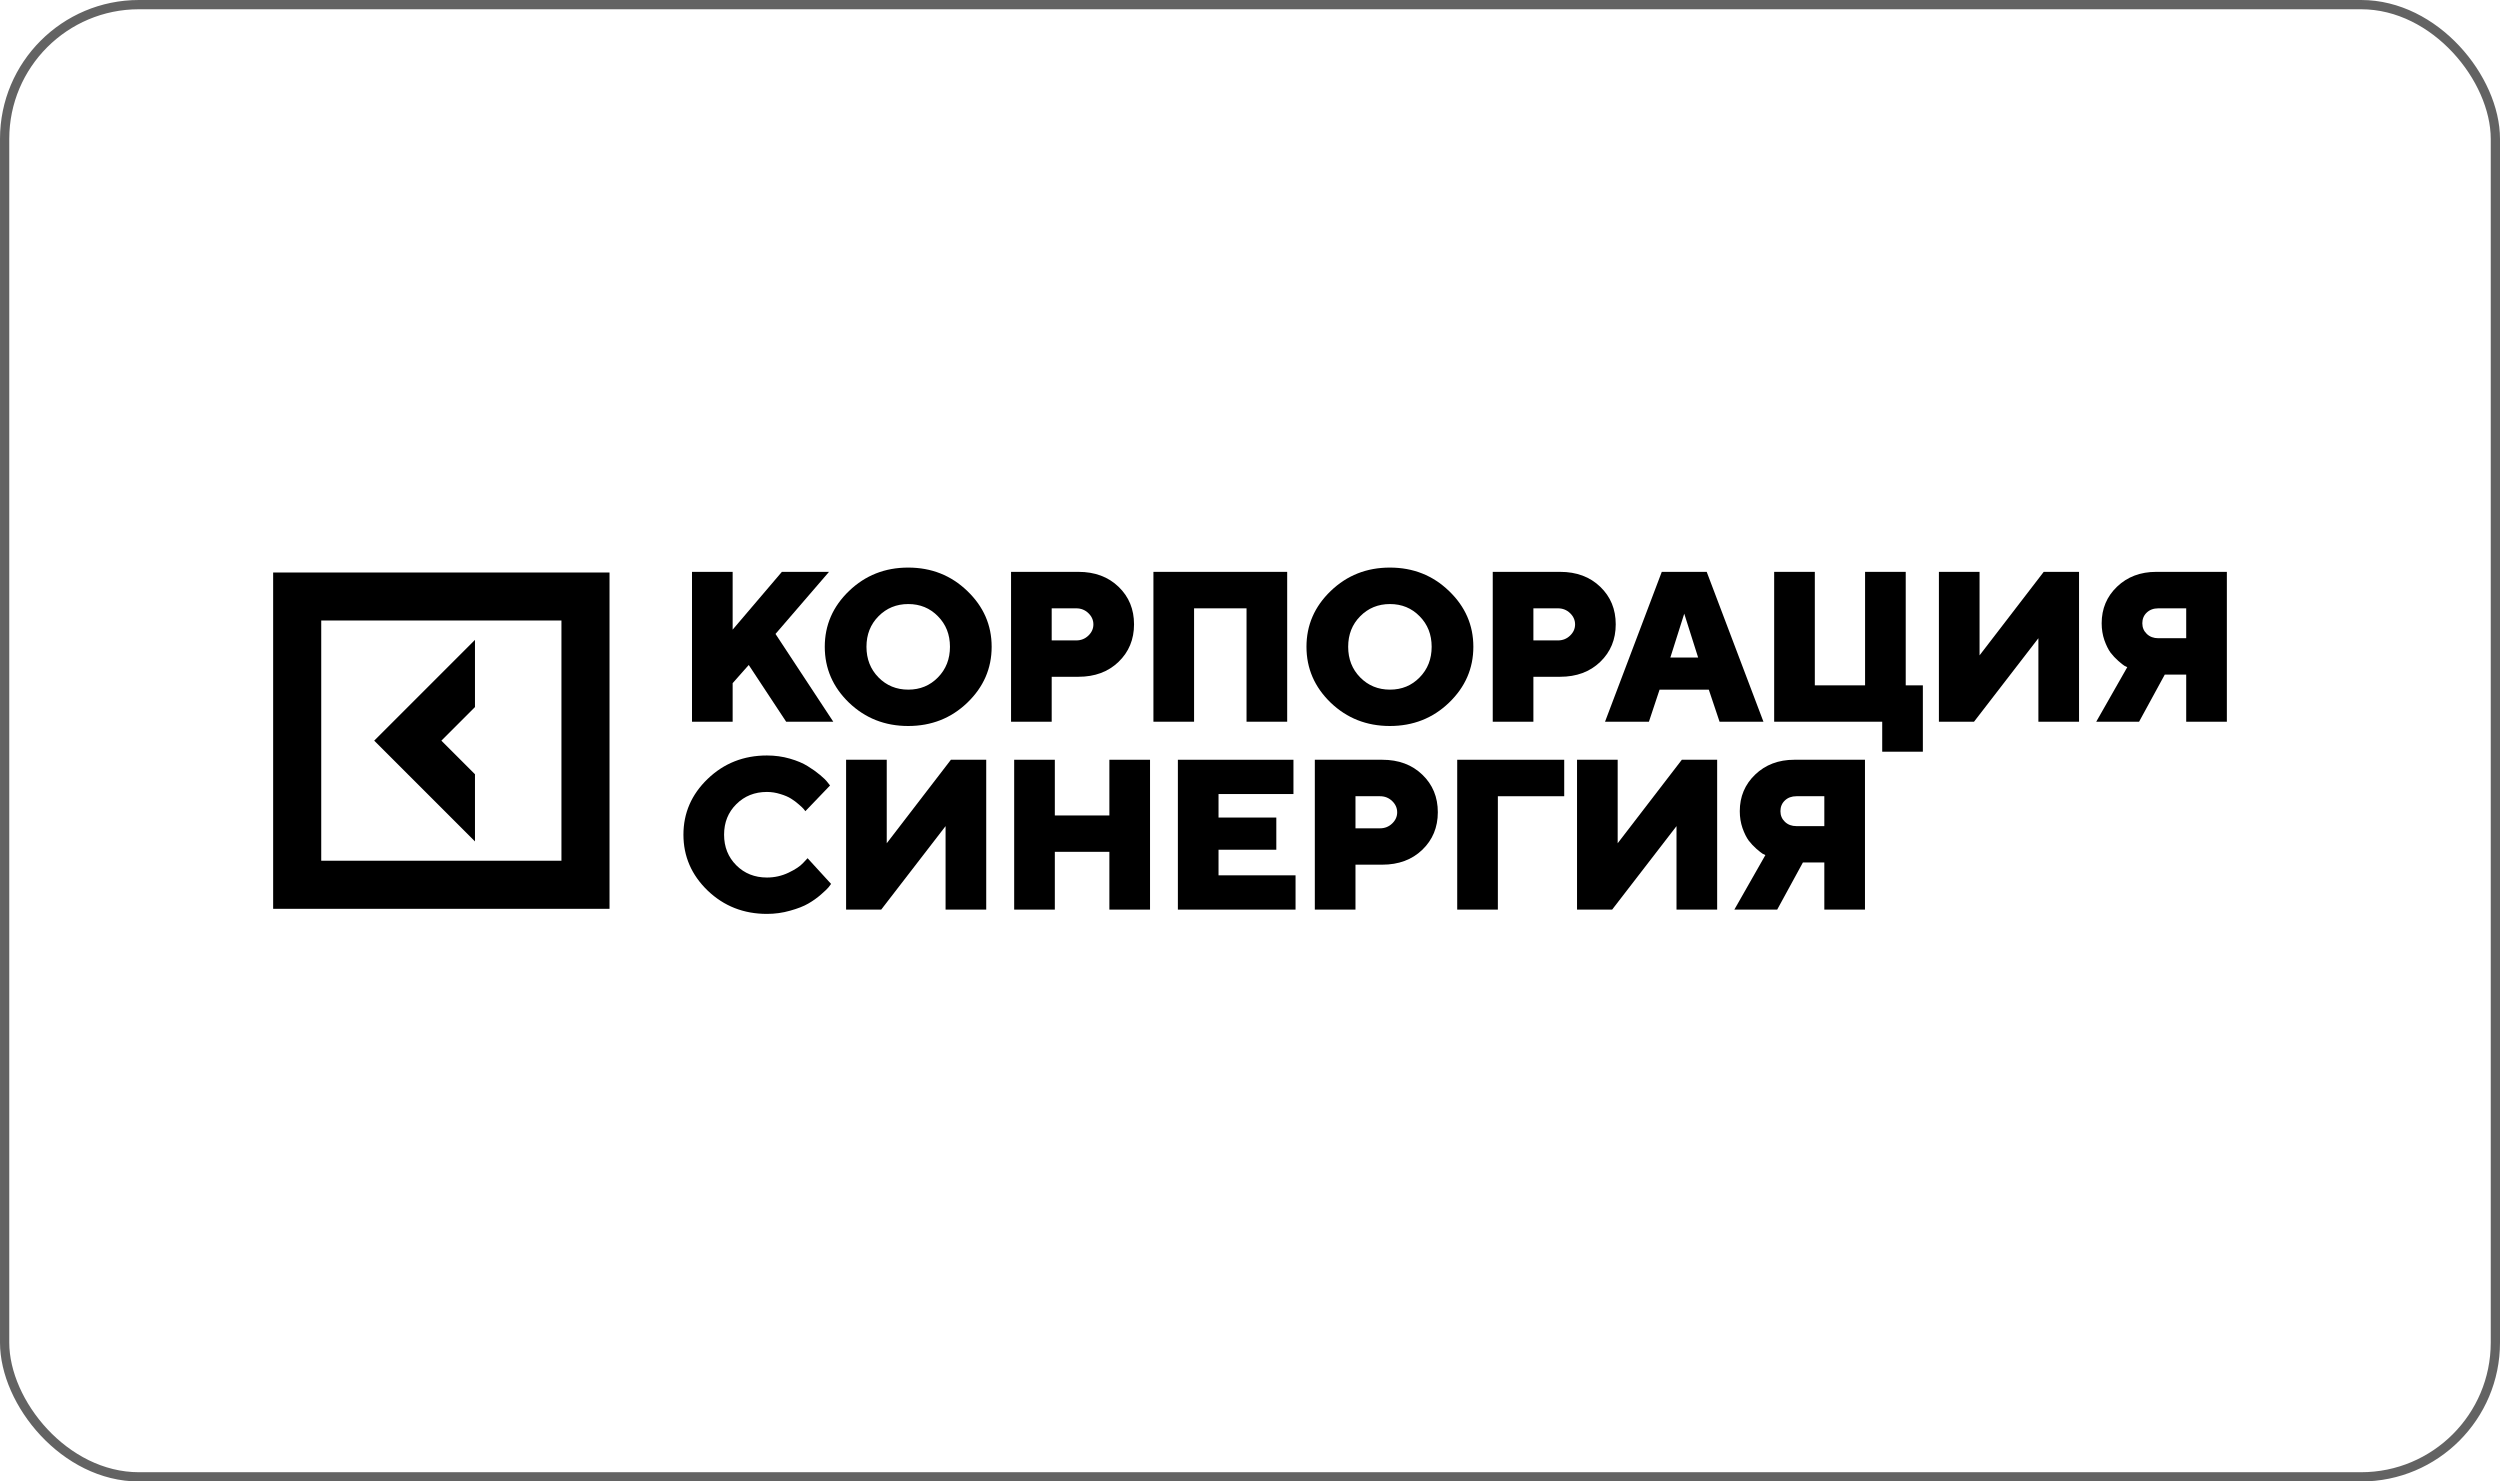 <svg width="270" height="160" viewBox="0 0 270 160" fill="none" xmlns="http://www.w3.org/2000/svg">
<rect x="0.5" y="0.5" width="269" height="159" rx="14.5" stroke="#636363"/>
<path d="M80.864 71.817L79.126 73.781V77.945H74.736V61.761H79.126V68.002L84.442 61.761H89.532L83.754 68.465L89.994 77.945H84.905L80.864 71.817Z" fill="black"/>
<path d="M94.876 66.558C94.011 67.431 93.578 68.529 93.578 69.853C93.578 71.177 94.011 72.28 94.876 73.16C95.741 74.04 96.814 74.481 98.093 74.481C99.372 74.481 100.44 74.04 101.298 73.16C102.163 72.28 102.596 71.177 102.596 69.853C102.596 68.529 102.163 67.431 101.298 66.558C100.44 65.678 99.372 65.237 98.093 65.237C96.814 65.237 95.741 65.678 94.876 66.558ZM104.469 63.827C106.222 65.505 107.099 67.513 107.099 69.853C107.099 72.193 106.222 74.206 104.469 75.891C102.723 77.569 100.594 78.408 98.081 78.408C95.576 78.408 93.447 77.569 91.694 75.891C89.948 74.206 89.075 72.193 89.075 69.853C89.075 67.513 89.948 65.505 91.694 63.827C93.447 62.142 95.576 61.299 98.081 61.299C100.594 61.299 102.723 62.142 104.469 63.827Z" fill="black"/>
<path d="M109.193 61.761H116.472C118.248 61.761 119.692 62.3 120.806 63.375C121.919 64.444 122.476 65.794 122.476 67.427C122.476 69.06 121.915 70.414 120.794 71.49C119.681 72.558 118.24 73.092 116.472 73.092H113.583V77.945H109.193V61.761ZM116.235 65.7H113.583V69.165H116.235C116.747 69.165 117.183 68.992 117.544 68.646C117.905 68.3 118.086 67.897 118.086 67.438C118.086 66.972 117.905 66.566 117.544 66.219C117.183 65.873 116.747 65.7 116.235 65.7Z" fill="black"/>
<path d="M139.016 61.761V77.945H134.626V65.7H128.96V77.945H124.57V61.761H139.016Z" fill="black"/>
<path d="M146.899 66.558C146.034 67.431 145.602 68.529 145.602 69.853C145.602 71.177 146.034 72.28 146.899 73.16C147.765 74.04 148.837 74.481 150.116 74.481C151.395 74.481 152.463 74.04 153.321 73.16C154.186 72.28 154.619 71.177 154.619 69.853C154.619 68.529 154.186 67.431 153.321 66.558C152.463 65.678 151.395 65.237 150.116 65.237C148.837 65.237 147.765 65.678 146.899 66.558ZM156.492 63.827C158.245 65.505 159.122 67.513 159.122 69.853C159.122 72.193 158.245 74.206 156.492 75.891C154.747 77.569 152.618 78.408 150.105 78.408C147.599 78.408 145.47 77.569 143.717 75.891C141.971 74.206 141.099 72.193 141.099 69.853C141.099 67.513 141.971 65.505 143.717 63.827C145.47 62.142 147.599 61.299 150.105 61.299C152.618 61.299 154.747 62.142 156.492 63.827Z" fill="black"/>
<path d="M161.216 61.761H168.495C170.271 61.761 171.715 62.3 172.829 63.375C173.942 64.444 174.499 65.794 174.499 67.427C174.499 69.06 173.939 70.414 172.818 71.49C171.704 72.558 170.263 73.092 168.495 73.092H165.606V77.945H161.216V61.761ZM168.258 65.7H165.606V69.165H168.258C168.77 69.165 169.206 68.992 169.567 68.646C169.929 68.3 170.109 67.897 170.109 67.438C170.109 66.972 169.929 66.566 169.567 66.219C169.206 65.873 168.77 65.7 168.258 65.7Z" fill="black"/>
<path d="M183.399 71.016L181.898 66.276L180.397 71.016H183.399ZM184.55 74.481H179.234L178.083 77.945H173.343L179.471 61.761H184.324L190.452 77.945H185.712L184.55 74.481Z" fill="black"/>
<path d="M191.61 77.945V61.761H196V74.018H201.428V61.761H205.818V74.018H207.669V81.184H203.279V77.945H191.61Z" fill="black"/>
<path d="M209.402 61.761H213.792V70.779L220.722 61.761H224.536V77.945H220.146V68.928L213.194 77.945H209.402V61.761Z" fill="black"/>
<path d="M240.501 61.761V77.945H236.11V72.855H233.797L231.021 77.945H226.393L229.745 72.054C229.67 72.024 229.568 71.975 229.441 71.907C229.32 71.832 229.102 71.659 228.786 71.388C228.47 71.11 228.188 70.809 227.94 70.485C227.699 70.154 227.477 69.707 227.274 69.142C227.078 68.571 226.98 67.961 226.98 67.314C226.98 65.742 227.533 64.425 228.639 63.364C229.753 62.296 231.163 61.761 232.871 61.761H240.501ZM231.844 66.163C231.528 66.464 231.37 66.848 231.37 67.314C231.37 67.773 231.532 68.157 231.856 68.465C232.179 68.774 232.593 68.928 233.097 68.928H236.11V65.7H233.097C232.585 65.7 232.168 65.855 231.844 66.163Z" fill="black"/>
<path d="M79.521 86.851C78.641 87.724 78.201 88.822 78.201 90.146C78.201 91.47 78.641 92.573 79.521 93.453C80.402 94.333 81.504 94.773 82.828 94.773C83.648 94.773 84.423 94.6 85.153 94.254C85.883 93.908 86.409 93.558 86.733 93.205L87.218 92.686L89.757 95.462C89.697 95.552 89.607 95.672 89.487 95.823C89.374 95.966 89.103 96.225 88.674 96.602C88.253 96.97 87.794 97.298 87.297 97.584C86.808 97.869 86.157 98.125 85.345 98.351C84.54 98.584 83.701 98.701 82.828 98.701C80.315 98.701 78.182 97.862 76.429 96.184C74.683 94.499 73.811 92.486 73.811 90.146C73.811 87.806 74.683 85.797 76.429 84.12C78.182 82.434 80.315 81.592 82.828 81.592C83.693 81.592 84.517 81.704 85.3 81.93C86.082 82.156 86.725 82.427 87.229 82.743C87.741 83.059 88.185 83.375 88.561 83.691C88.945 84.007 89.219 84.278 89.385 84.503L89.645 84.831L86.981 87.607C86.936 87.547 86.876 87.472 86.801 87.381C86.725 87.283 86.552 87.118 86.281 86.885C86.011 86.644 85.728 86.433 85.435 86.253C85.142 86.065 84.754 85.899 84.273 85.756C83.799 85.606 83.317 85.53 82.828 85.53C81.504 85.53 80.402 85.971 79.521 86.851Z" fill="black"/>
<path d="M91.378 82.054H95.768V91.072L102.697 82.054H106.512V98.238H102.122V89.221L95.17 98.238H91.378V82.054Z" fill="black"/>
<path d="M124.203 82.054V98.238H119.813V91.997H113.921V98.238H109.531V82.054H113.921V88.07H119.813V82.054H124.203Z" fill="black"/>
<path d="M131.601 94.536H139.919V98.238H127.211V82.054H139.693V85.756H131.601V88.295H137.842V91.771H131.601V94.536Z" fill="black"/>
<path d="M142.001 82.054H149.281C151.056 82.054 152.501 82.592 153.614 83.668C154.728 84.737 155.285 86.087 155.285 87.72C155.285 89.352 154.724 90.707 153.603 91.783C152.49 92.851 151.049 93.385 149.281 93.385H146.392V98.238H142.001V82.054ZM149.044 85.993H146.392V89.458H149.044C149.555 89.458 149.992 89.285 150.353 88.939C150.714 88.593 150.895 88.19 150.895 87.731C150.895 87.265 150.714 86.858 150.353 86.512C149.992 86.166 149.555 85.993 149.044 85.993Z" fill="black"/>
<path d="M157.379 98.238V82.054H168.935V85.993H161.769V98.238H157.379Z" fill="black"/>
<path d="M170.319 82.054H174.709V91.072L181.638 82.054H185.453V98.238H181.063V89.221L174.111 98.238H170.319V82.054Z" fill="black"/>
<path d="M201.417 82.054V98.238H197.027V93.148H194.713L191.937 98.238H187.31L190.662 92.347C190.586 92.317 190.485 92.268 190.357 92.2C190.237 92.125 190.018 91.952 189.702 91.681C189.386 91.403 189.104 91.102 188.856 90.778C188.615 90.447 188.393 89.999 188.19 89.435C187.994 88.863 187.897 88.254 187.897 87.607C187.897 86.034 188.45 84.718 189.556 83.657C190.669 82.589 192.08 82.054 193.788 82.054H201.417ZM192.761 86.456C192.445 86.757 192.287 87.141 192.287 87.607C192.287 88.066 192.449 88.45 192.772 88.758C193.096 89.067 193.509 89.221 194.013 89.221H197.027V85.993H194.013C193.502 85.993 193.084 86.147 192.761 86.456Z" fill="black"/>
<path d="M51.297 83.619L47.669 79.991L51.297 76.363V69.106L40.414 79.991L51.297 90.875V83.619Z" fill="black"/>
<path d="M29.5 61.831V98.152H65.828V61.831H29.5ZM60.636 92.959H34.693V67.014H60.636V92.959Z" fill="black"/>
</svg>
